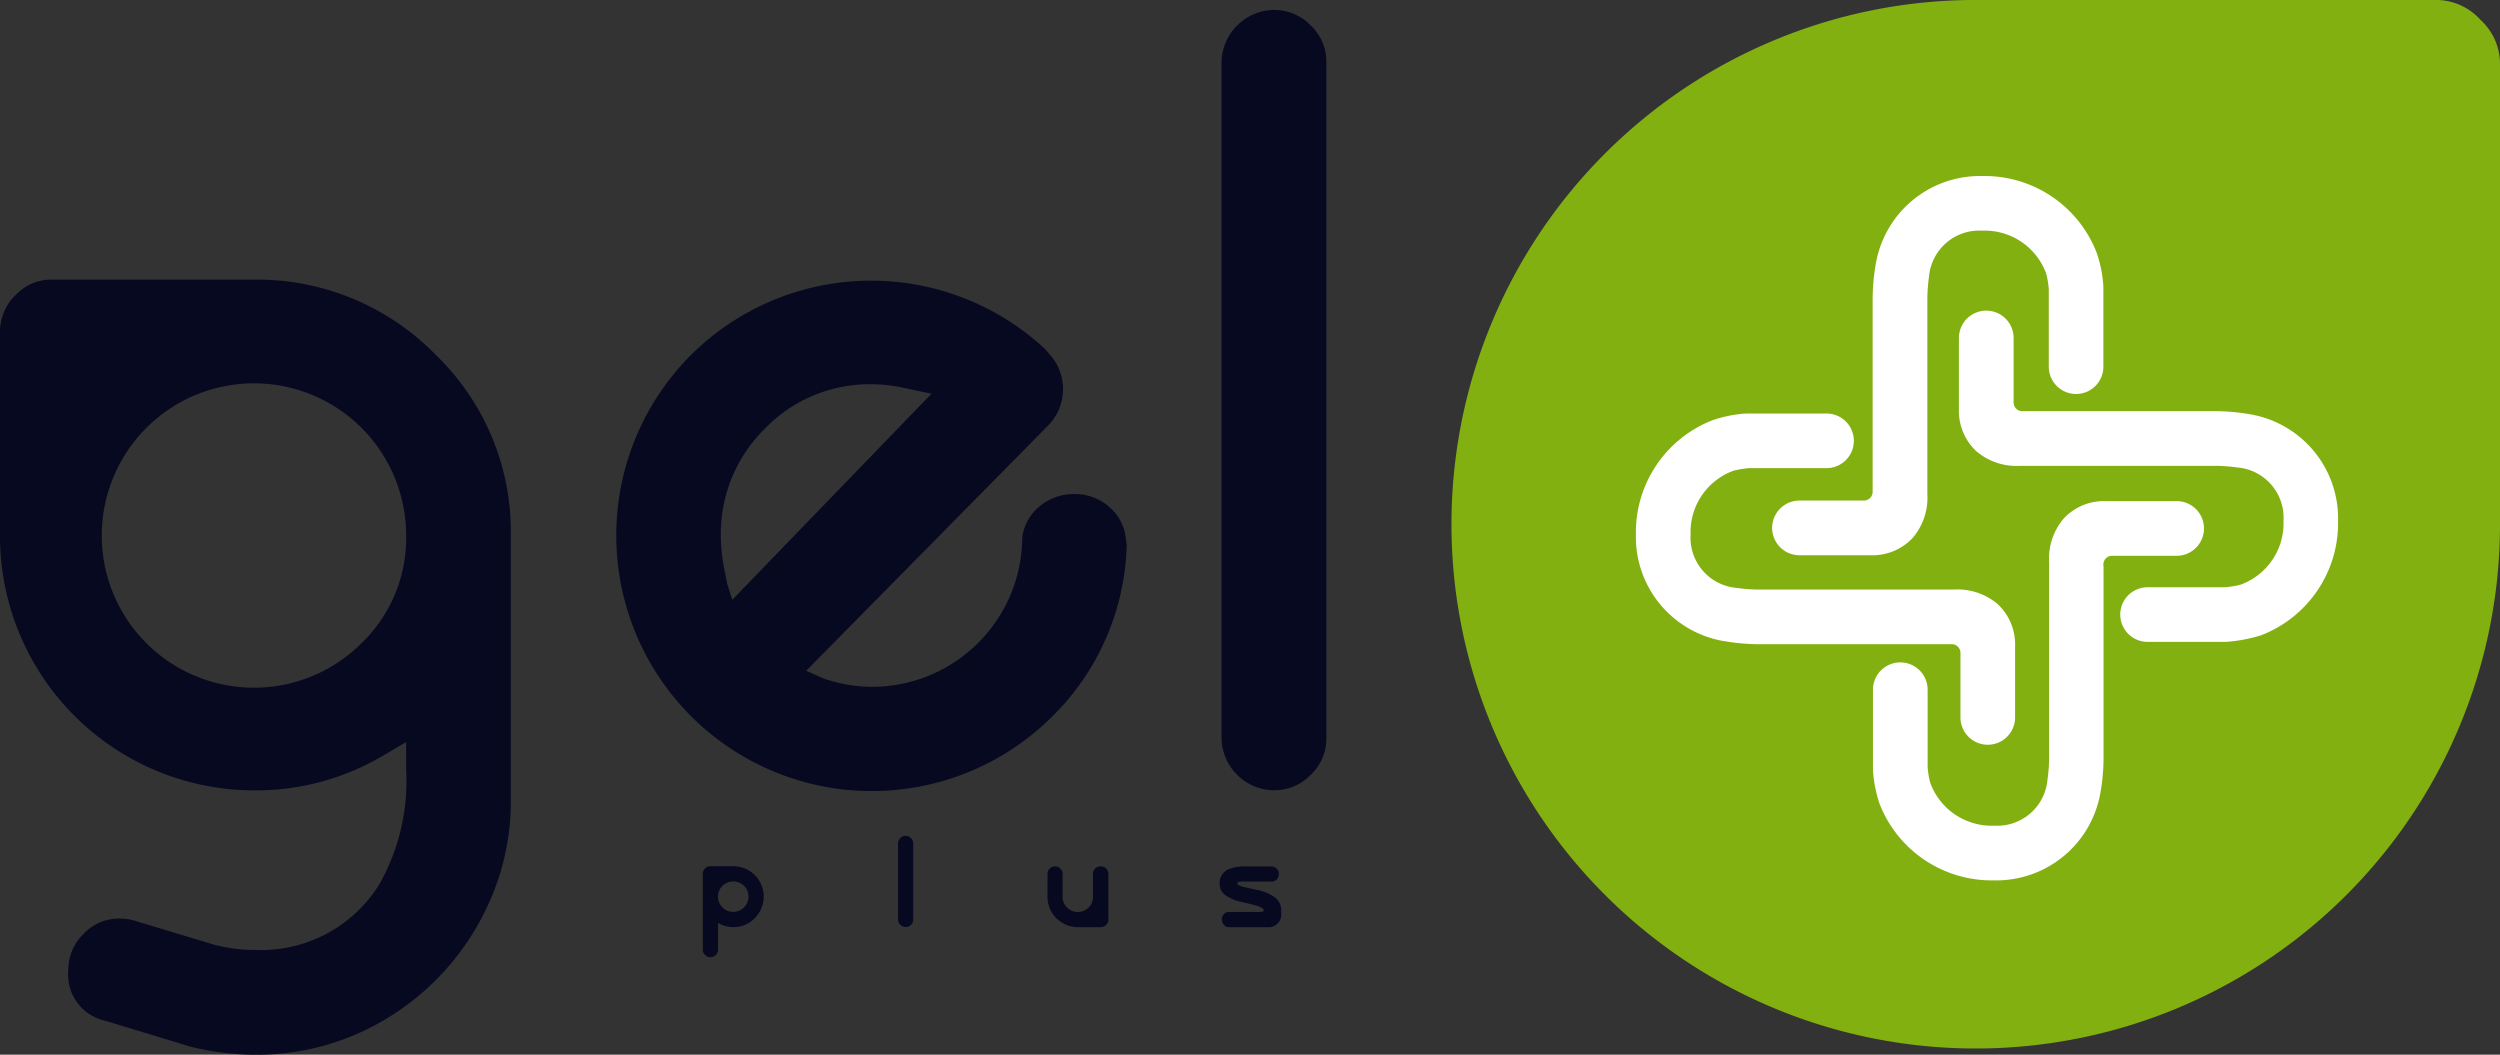 <svg id="Сгруппировать_73" data-name="Сгруппировать 73" xmlns="http://www.w3.org/2000/svg" width="113.581" height="47.916" viewBox="0 0 113.581 47.916">
  <rect x="0" y="0" width="113.581" height="47.916" fill="#333333" stroke="none"/>
  <g id="Сгруппировать_3" data-name="Сгруппировать 3" transform="translate(31.931 37.975)">
    <path id="Контур_15" data-name="Контур 15" d="M532.508,397.676a1.325,1.325,0,0,1-.977.406,1.345,1.345,0,0,1-.692-.189v1.194a.346.346,0,1,1-.691,0v-3.425a.341.341,0,0,1,.342-.346h1.041a1.381,1.381,0,0,1,.977,2.359Zm-.488-1.468a.7.7,0,0,0-.98,0,.693.693,0,1,0,.98,0Z" transform="translate(-530.148 -393.937)" fill="#070921"/>
    <path id="Контур_16" data-name="Контур 16" d="M533.228,395.033a.329.329,0,0,1,.1.239v3.457a.331.331,0,0,1-.1.242.351.351,0,0,1-.25.1.353.353,0,0,1-.342-.346v-3.457a.354.354,0,0,1,.342-.342A.35.35,0,0,1,533.228,395.033Z" transform="translate(-523.768 -394.929)" fill="#070921"/>
    <path id="Контур_17" data-name="Контур 17" d="M537.205,395.421a.331.331,0,0,1,.1.239v2.081a.353.353,0,0,1-.349.342h-1.034a1.381,1.381,0,0,1-1.383-1.351v-1.073a.318.318,0,0,1,.1-.239.326.326,0,0,1,.239-.1.337.337,0,0,1,.246.1.333.333,0,0,1,.1.239v1.048a.665.665,0,0,0,.206.485.657.657,0,0,0,.485.2.67.67,0,0,0,.488-.2.648.648,0,0,0,.2-.485v-1.048a.319.319,0,0,1,.1-.239.327.327,0,0,1,.239-.1A.336.336,0,0,1,537.205,395.421Z" transform="translate(-518.879 -393.934)" fill="#070921"/>
    <path id="Контур_18" data-name="Контур 18" d="M539.028,398.08h-1.889a.261.261,0,0,1-.21-.11.368.368,0,0,1-.093-.25.32.32,0,0,1,.093-.232.27.27,0,0,1,.21-.1h1.422c.118,0,.178-.025.178-.071,0-.089-.143-.171-.421-.242s-.5-.118-.61-.146a2.016,2.016,0,0,1-.695-.292.631.631,0,0,1-.278-.542.682.682,0,0,1,.413-.652,1.909,1.909,0,0,1,.788-.121c.706,0,1.1,0,1.166,0a.32.32,0,0,1,.224.1.3.3,0,0,1,.1.225.372.372,0,0,1-.089.26.292.292,0,0,1-.221.1h-1.315c-.178,0-.267.025-.267.082s.1.107.278.16l.6.132a2.034,2.034,0,0,1,.848.356.724.724,0,0,1,.275.574v.257A.577.577,0,0,1,539.028,398.08Z" transform="translate(-513.256 -393.931)" fill="#070921"/>
  </g>
  <g id="Сгруппировать_4" data-name="Сгруппировать 4" transform="translate(0)">
    <g id="Сгруппировать_2" data-name="Сгруппировать 2" transform="translate(0 0.453)">
      <path id="Контур_12" data-name="Контур 12" d="M532.833,387.838h-9.292a2.237,2.237,0,0,0-1.647.706,2.3,2.3,0,0,0-.706,1.7v9.2a11.56,11.56,0,0,0,11.6,11.6,11.339,11.339,0,0,0,5.8-1.575l1.052-.617v1.265a9.506,9.506,0,0,1-1.194,5.154,6.314,6.314,0,0,1-5.656,3.022,7.3,7.3,0,0,1-1.789-.217l-.035-.007-3.589-1.083a2.359,2.359,0,0,0-.734-.118,2.21,2.21,0,0,0-1.664.7,2.282,2.282,0,0,0-.688,1.654,2.138,2.138,0,0,0,1.679,2.288l3.86,1.173a12.237,12.237,0,0,0,2.962.37,11.364,11.364,0,0,0,6.194-1.785,11.734,11.734,0,0,0,4.3-4.858,11.268,11.268,0,0,0,1.112-4.68V399.443a11.167,11.167,0,0,0-3.39-8.165A11.342,11.342,0,0,0,532.833,387.838Zm4.808,16.491a6.914,6.914,0,1,1,2-4.861A6.623,6.623,0,0,1,537.641,404.329Z" transform="translate(-521.189 -375.588)" fill="#070921"/>
      <path id="Контур_13" data-name="Контур 13" d="M551.427,398.117a2.3,2.3,0,0,0-1.554-.57,2.375,2.375,0,0,0-1.607.57,2.182,2.182,0,0,0-.773,1.386,6.827,6.827,0,0,1-6.847,6.8,6.918,6.918,0,0,1-2.188-.381l-.781-.349,10.988-11.138a2.357,2.357,0,0,0,.15-3.147l-.289-.335a11.608,11.608,0,0,0-16.1.289,11.61,11.61,0,0,0,16.313,16.523,11.36,11.36,0,0,0,3.5-7.912l-.043-.307A2.159,2.159,0,0,0,551.427,398.117Zm-17.108,4.231-.232-.724-.128-.656a7.848,7.848,0,0,1-.16-1.522,6.682,6.682,0,0,1,2-4.872,6.607,6.607,0,0,1,4.847-2.017,7.223,7.223,0,0,1,1.475.164l1.247.267Z" transform="translate(-501.049 -375.552)" fill="#070921"/>
      <path id="Контур_14" data-name="Контур 14" d="M539.116,384.4a2.418,2.418,0,0,0-2.356,2.352V417.5a2.411,2.411,0,0,0,2.356,2.352,2.287,2.287,0,0,0,1.7-.706,2.237,2.237,0,0,0,.706-1.647V386.754a2.242,2.242,0,0,0-.706-1.647A2.307,2.307,0,0,0,539.116,384.4Z" transform="translate(-481.263 -384.401)" fill="#070921"/>
    </g>
    <circle id="Эллипс_1" data-name="Эллипс 1" cx="18" cy="18" r="18" transform="translate(72 6)" fill="#fff"/>
    <path id="Контур_19" data-name="Контур 19" d="M586.5,385.172a2.715,2.715,0,0,0-2.039-.9H563.529a23.819,23.819,0,1,0,23.862,23.965V387.207A2.711,2.711,0,0,0,586.5,385.172Zm-27.611,21.385v-8.725a9.537,9.537,0,0,1,.139-1.547,4.8,4.8,0,0,1,4.844-4.013,5.459,5.459,0,0,1,5.193,3.479,5.746,5.746,0,0,1,.306,1.533v3.65a1.24,1.24,0,1,1-2.48,0v-3.511a3.915,3.915,0,0,0-.118-.72,2.969,2.969,0,0,0-2.9-1.949,2.291,2.291,0,0,0-2.424,2.089,7.861,7.861,0,0,0-.075,1.012v8.857a2.811,2.811,0,0,1-.666,2,2.5,2.5,0,0,1-1.921.788h-3.222a1.242,1.242,0,0,1,0-2.484h2.909A.4.4,0,0,0,558.885,406.557Zm-6.743,6.847a4.8,4.8,0,0,1-4.013-4.844,5.464,5.464,0,0,1,3.479-5.193,5.779,5.779,0,0,1,1.536-.306h3.646a1.24,1.24,0,0,1,0,2.481h-3.511a4.162,4.162,0,0,0-.716.118,2.969,2.969,0,0,0-1.95,2.9,2.291,2.291,0,0,0,2.089,2.424,7.671,7.671,0,0,0,1.009.075h8.861a2.816,2.816,0,0,1,2,.667,2.507,2.507,0,0,1,.784,1.921v3.222a1.24,1.24,0,1,1-2.481,0V413.96a.4.4,0,0,0-.456-.417h-8.725A9.587,9.587,0,0,1,552.141,413.4Zm17.233-3.422v8.729a9.1,9.1,0,0,1-.136,1.543,4.8,4.8,0,0,1-4.847,4.017,5.465,5.465,0,0,1-5.193-3.479,5.908,5.908,0,0,1-.3-1.536l0-.089V415.61a1.242,1.242,0,1,1,2.484,0v3.507a3.816,3.816,0,0,0,.118.72,2.967,2.967,0,0,0,2.9,1.949,2.293,2.293,0,0,0,2.427-2.088,7.735,7.735,0,0,0,.075-1.009v-8.86a2.8,2.8,0,0,1,.666-2,2.492,2.492,0,0,1,1.918-.788H572.7a1.242,1.242,0,0,1,0,2.484h-2.908A.4.4,0,0,0,569.374,409.982Zm7.182,3.147a7.049,7.049,0,0,1-1.625.307h-3.557a1.24,1.24,0,1,1,0-2.481h3.507a4.151,4.151,0,0,0,.72-.118,2.969,2.969,0,0,0,1.949-2.9,2.291,2.291,0,0,0-2.089-2.424,7.668,7.668,0,0,0-1.009-.075h-8.86a2.816,2.816,0,0,1-2-.666,2.5,2.5,0,0,1-.788-1.921v-3.222a1.242,1.242,0,0,1,2.484,0v2.908a.4.4,0,0,0,.453.417h8.728a9.612,9.612,0,0,1,1.547.139,4.8,4.8,0,0,1,4.013,4.844A5.463,5.463,0,0,1,576.556,413.129Z" transform="translate(-473.81 -384.274)" fill="#83b011"/>
  </g>
</svg>
